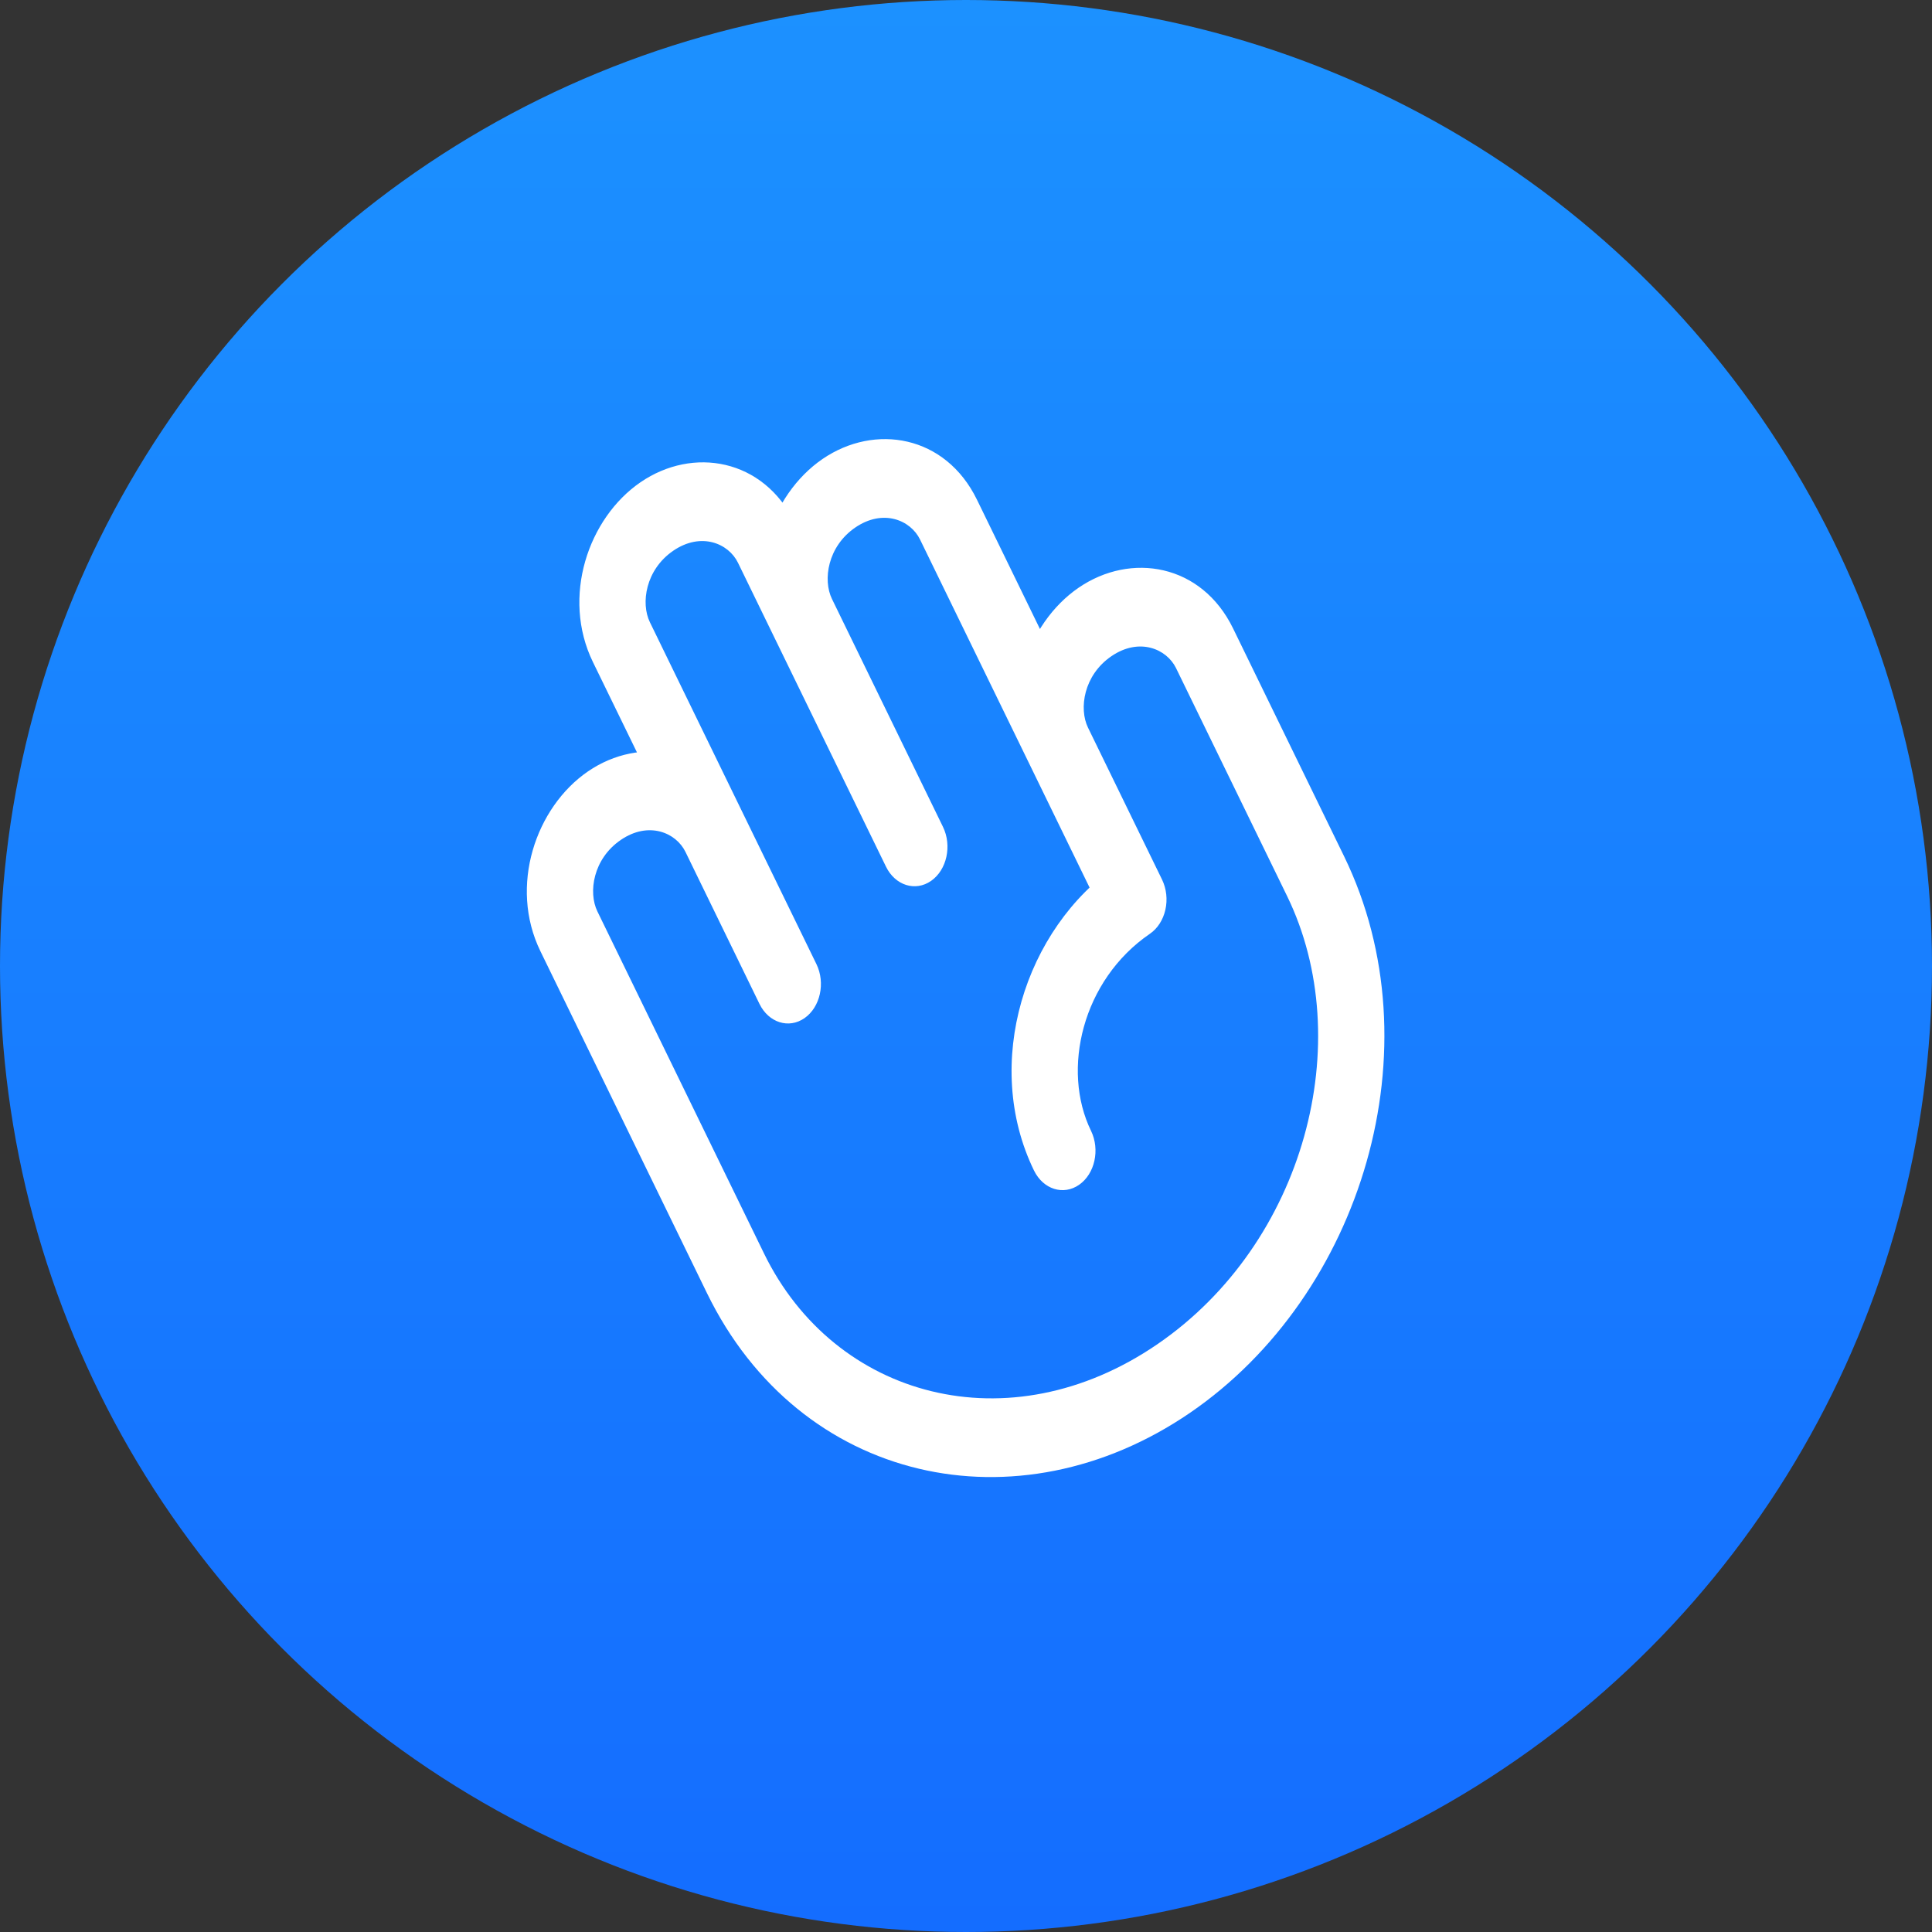 <?xml version="1.0" encoding="UTF-8"?> <svg xmlns="http://www.w3.org/2000/svg" width="34" height="34" viewBox="0 0 34 34" fill="none"><rect x="0" y="0" width="34" height="34" fill="#333333" stroke="none"/><circle cx="17" cy="17" r="17" fill="url(#paint0_linear_210_653)"></circle><path d="M15.592 15.252C15.754 15.583 16.109 15.695 16.386 15.502C16.663 15.309 16.756 14.883 16.595 14.552L15.592 15.252ZM13.365 17.666C13.527 17.998 13.882 18.11 14.159 17.917C14.436 17.723 14.529 17.298 14.368 16.967L13.365 17.666ZM19.948 15.829L20.236 16.433C20.371 16.341 20.469 16.188 20.509 16.009C20.549 15.83 20.528 15.64 20.45 15.479L19.948 15.829ZM18.197 20.6C18.359 20.931 18.714 21.043 18.991 20.85C19.268 20.657 19.361 20.232 19.2 19.9L18.197 20.6ZM10.924 14.782C11.414 14.446 11.897 14.652 12.063 14.992L13.065 14.293C12.511 13.155 11.268 12.946 10.348 13.575L10.924 14.782ZM10.348 13.575C9.427 14.206 8.953 15.596 9.51 16.739L10.513 16.039C10.35 15.705 10.436 15.116 10.924 14.782L10.348 13.575ZM12.987 9.903L13.638 11.24L14.641 10.54L13.989 9.203L12.987 9.903ZM13.638 11.24L15.592 15.252L16.595 14.552L14.641 10.54L13.638 11.24ZM14.368 16.967L13.065 14.293L12.063 14.992L13.365 17.666L14.368 16.967ZM13.065 14.293L11.437 10.95L10.434 11.65L12.063 14.992L13.065 14.293ZM11.848 9.692C12.339 9.357 12.821 9.563 12.987 9.903L13.989 9.203C13.435 8.066 12.192 7.857 11.273 8.486L11.848 9.692ZM11.273 8.486C10.351 9.117 9.878 10.507 10.434 11.65L11.437 10.95C11.274 10.616 11.36 10.027 11.848 9.692L11.273 8.486ZM16.191 9.494L18.145 13.505L19.147 12.805L17.193 8.794L16.191 9.494ZM18.145 13.505L19.447 16.179L20.45 15.479L19.147 12.805L18.145 13.505ZM15.052 9.283C15.543 8.948 16.025 9.154 16.191 9.494L17.193 8.794C16.639 7.657 15.396 7.448 14.476 8.077L15.052 9.283ZM14.476 8.077C13.555 8.707 13.082 10.097 13.638 11.24L14.641 10.54C14.478 10.206 14.564 9.617 15.052 9.283L14.476 8.077ZM20.697 11.759L22.651 15.77L23.654 15.07L21.7 11.059L20.697 11.759ZM19.559 11.548C20.049 11.213 20.532 11.419 20.697 11.759L21.7 11.059C21.146 9.922 19.902 9.713 18.983 10.342L19.559 11.548ZM18.983 10.342C18.062 10.972 17.588 12.362 18.145 13.505L19.147 12.805C18.984 12.471 19.07 11.882 19.559 11.548L18.983 10.342ZM9.51 16.739L12.441 22.756L13.444 22.056L10.513 16.039L9.51 16.739ZM20.365 23.658C17.76 25.44 14.688 24.611 13.444 22.056L12.441 22.756C14.074 26.108 17.906 26.94 20.941 24.864L20.365 23.658ZM22.651 15.77C23.893 18.32 22.968 21.877 20.365 23.658L20.941 24.864C23.976 22.787 25.29 18.428 23.654 15.07L22.651 15.77ZM19.2 19.9C18.677 18.828 19.043 17.249 20.236 16.433L19.661 15.226C18.035 16.339 17.281 18.719 18.197 20.6L19.2 19.9Z" fill="white"></path><defs><linearGradient id="paint0_linear_210_653" x1="17" y1="0" x2="17" y2="34" gradientUnits="userSpaceOnUse"><stop stop-color="#1C91FF"></stop><stop offset="1" stop-color="#146DFF"></stop></linearGradient></defs></svg> 